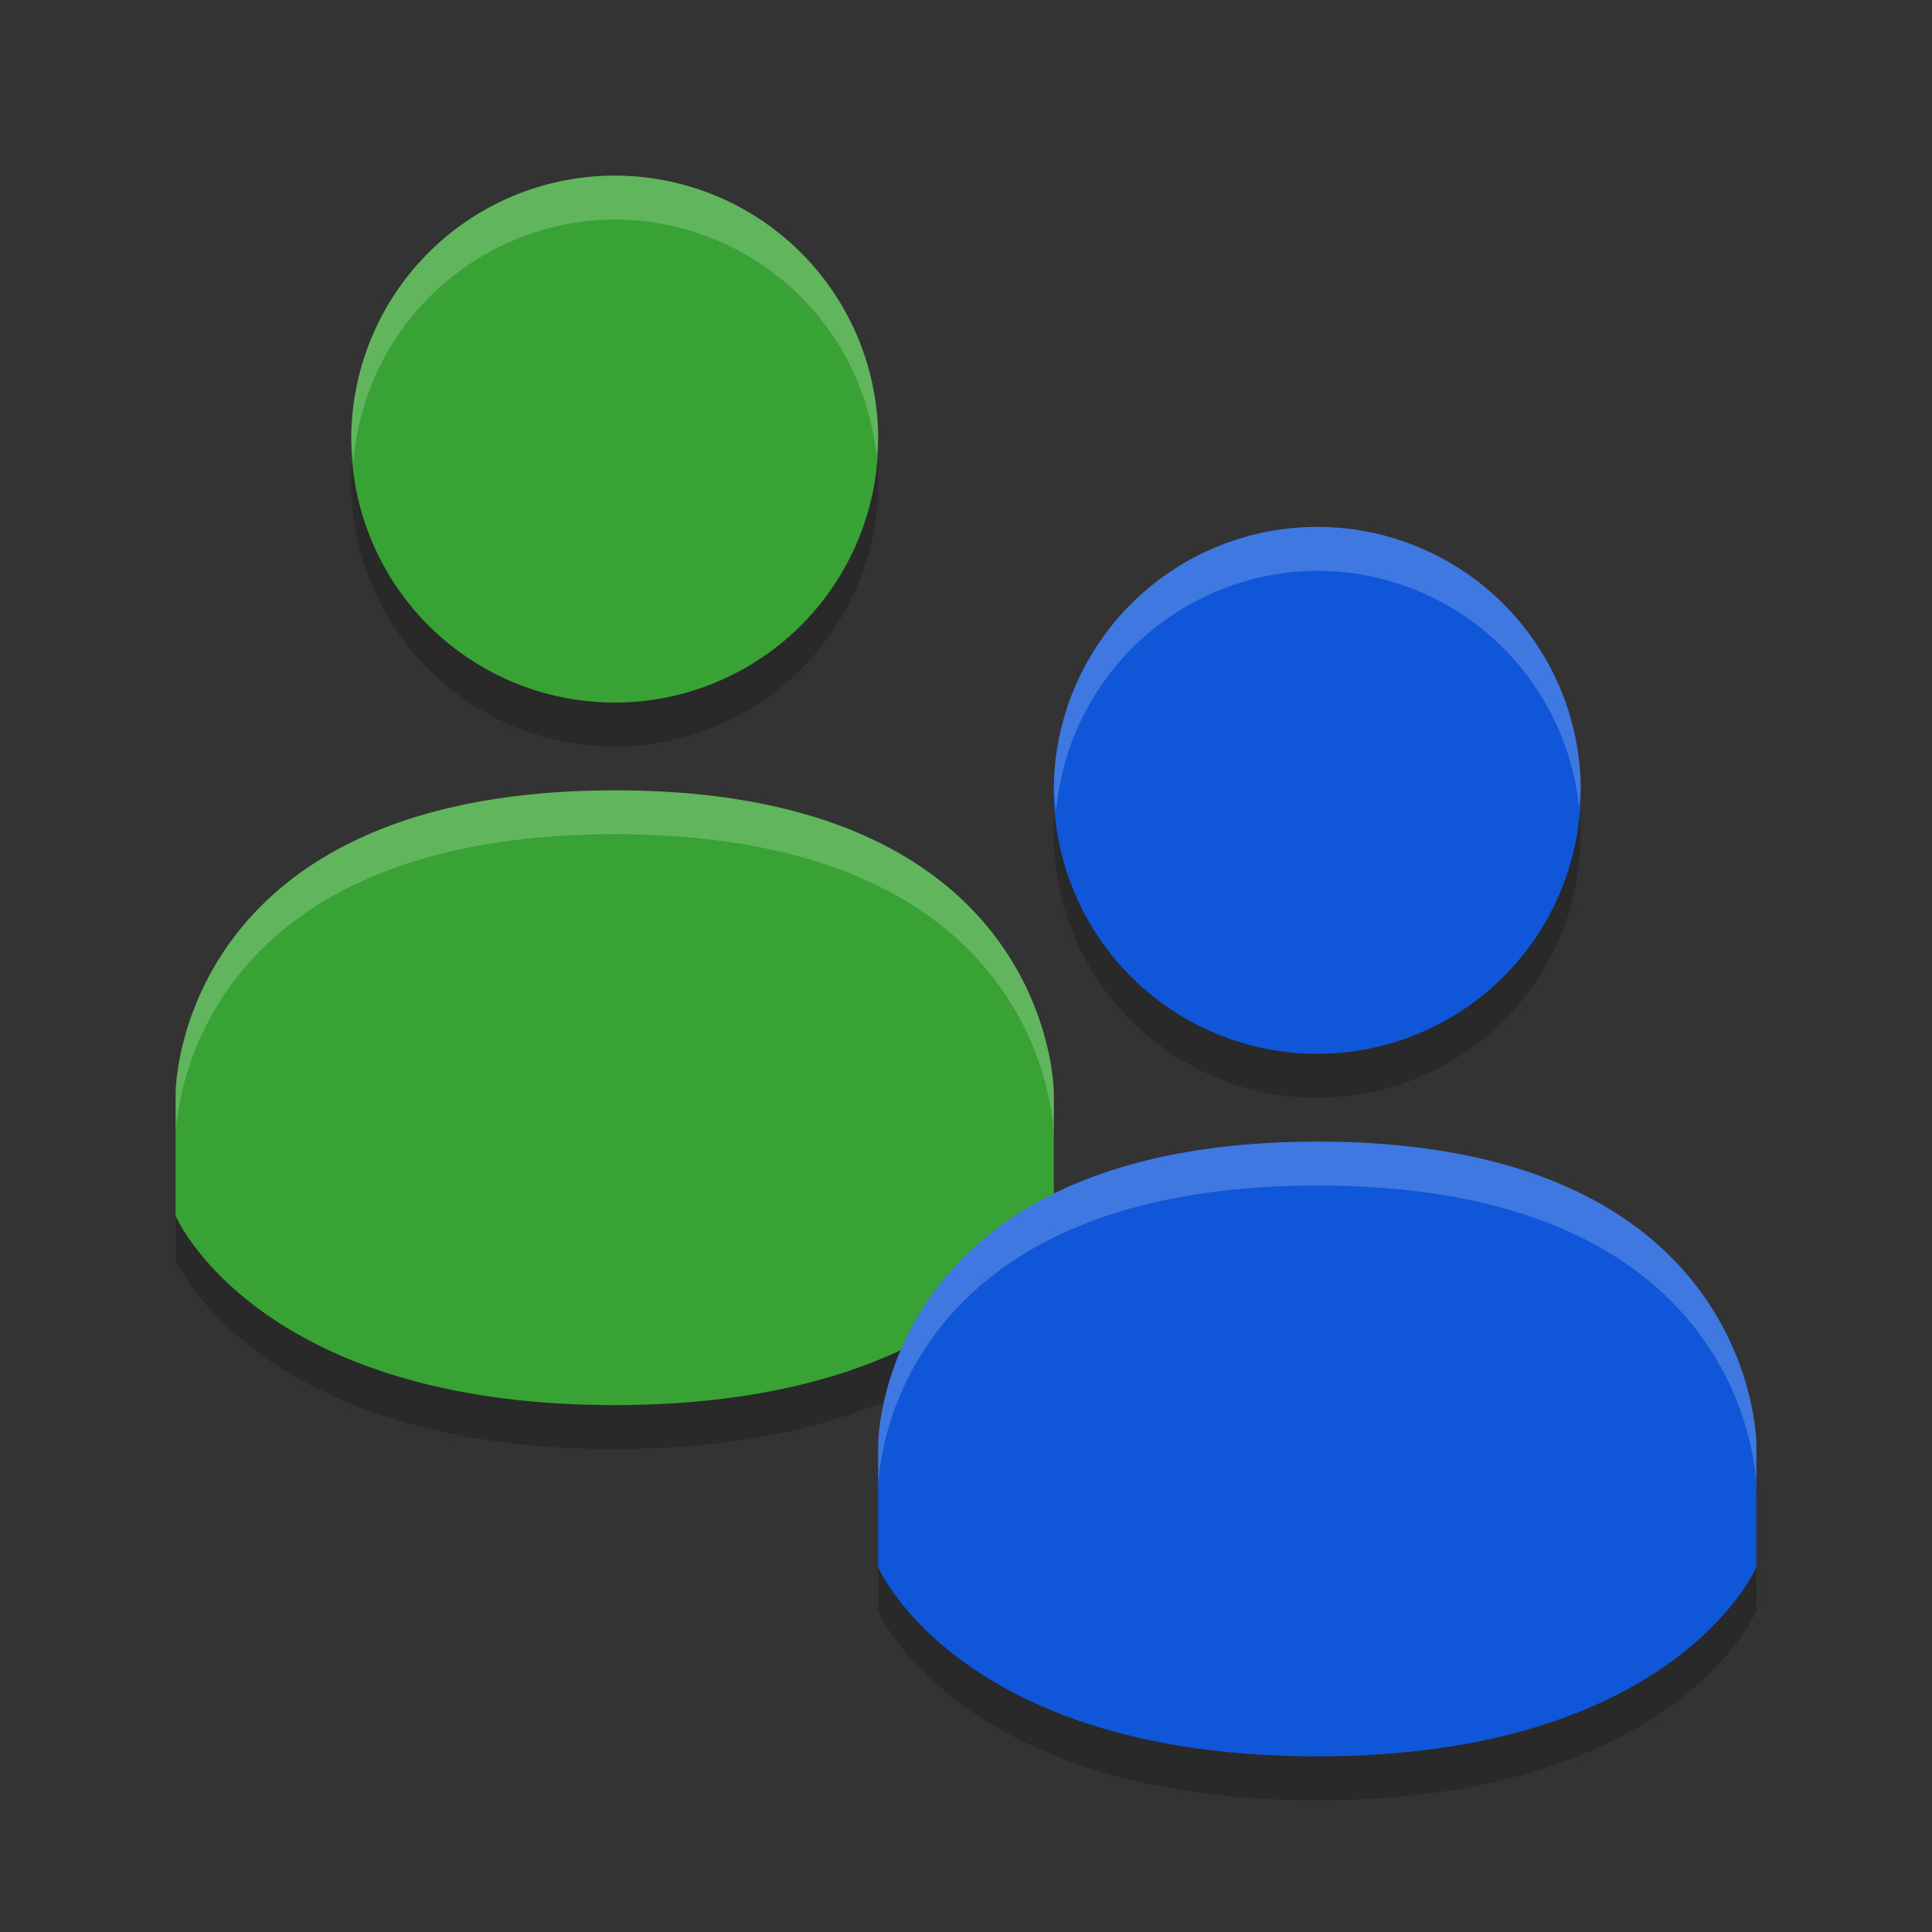 <svg xmlns="http://www.w3.org/2000/svg" width="22" height="22" version="1.1">
 <rect width="100%" height="100%" fill="#333333" stroke="none"/>
 <g transform="translate(-1,-1)">
  <path style="opacity:0.2" d="M 8,3.5 A 3,3 0 0 0 5,6.5 3,3 0 0 0 8,9.5 3,3 0 0 0 11,6.5 3,3 0 0 0 8,3.5 Z M 16,7.5 A 3,3 0 0 0 13,10.5 3,3 0 0 0 16,13.5 3,3 0 0 0 19,10.5 3,3 0 0 0 16,7.5 Z M 8,10.5 C 3.001,10.503 3,13.945 3,13.945 V 15.346 C 3,15.346 3.923,17.5 8,17.5 9.453,17.5 10.505,17.227 11.258,16.875 11.002,17.472 11,17.945 11,17.945 V 19.346 C 11,19.346 11.923,21.5 16,21.5 20.077,21.5 21,19.346 21,19.346 V 17.945 C 21,17.945 21.001,14.498 16.002,14.5 H 16 C 14.682,14.501 13.715,14.741 13,15.094 V 13.945 C 13,13.945 13.001,10.498 8.002,10.5 Z"/>
  <path style="fill:#38a334" d="M 8,10 C 3.001,10.003 3,13.446 3,13.446 V 14.846 C 3,14.846 3.923,17 8,17 12.077,17 13,14.846 13,14.846 V 13.446 C 13,13.446 13,9.998 8.001,10 Z M 11,6 A 3,3 0 0 1 8,9 3,3 0 0 1 5,6 3,3 0 0 1 8,3 3,3 0 0 1 11,6 Z"/>
  <path style="fill:#0f56d9" d="M 19,10 A 3,3 0 0 1 16,13 3,3 0 0 1 13,10 3,3 0 0 1 16,7 3,3 0 0 1 19,10 Z M 16,14 C 11,14.003 11,17.446 11,17.446 V 18.846 C 11,18.846 11.923,21 16,21 20.077,21 21,18.846 21,18.846 V 17.446 C 21,17.446 21,13.998 16.001,14 Z"/>
  <path style="opacity:0.2;fill:#ffffff" d="M 8,3 A 3,3 0 0 0 5,6 3,3 0 0 0 5.025,6.25 3,3 0 0 1 8,3.5 3,3 0 0 1 10.98,6.188 3,3 0 0 0 11,6 3,3 0 0 0 8,3 Z M 16,7 A 3,3 0 0 0 13,10 3,3 0 0 0 13.025,10.25 3,3 0 0 1 16,7.5 3,3 0 0 1 18.98,10.188 3,3 0 0 0 19,10 3,3 0 0 0 16,7 Z M 8,10 C 3.001,10.003 3,13.445 3,13.445 V 13.945 C 3,13.945 3.001,10.503 8,10.5 H 8.002 C 13.001,10.498 13,13.945 13,13.945 V 13.445 C 13,13.445 13.001,9.998 8.002,10 Z M 16,14 C 11,14.003 11,17.445 11,17.445 V 17.945 C 11,17.945 11,14.503 16,14.5 H 16.002 C 21.001,14.498 21,17.945 21,17.945 V 17.445 C 21,17.445 21.001,13.998 16.002,14 Z"/>
 </g>
</svg>
